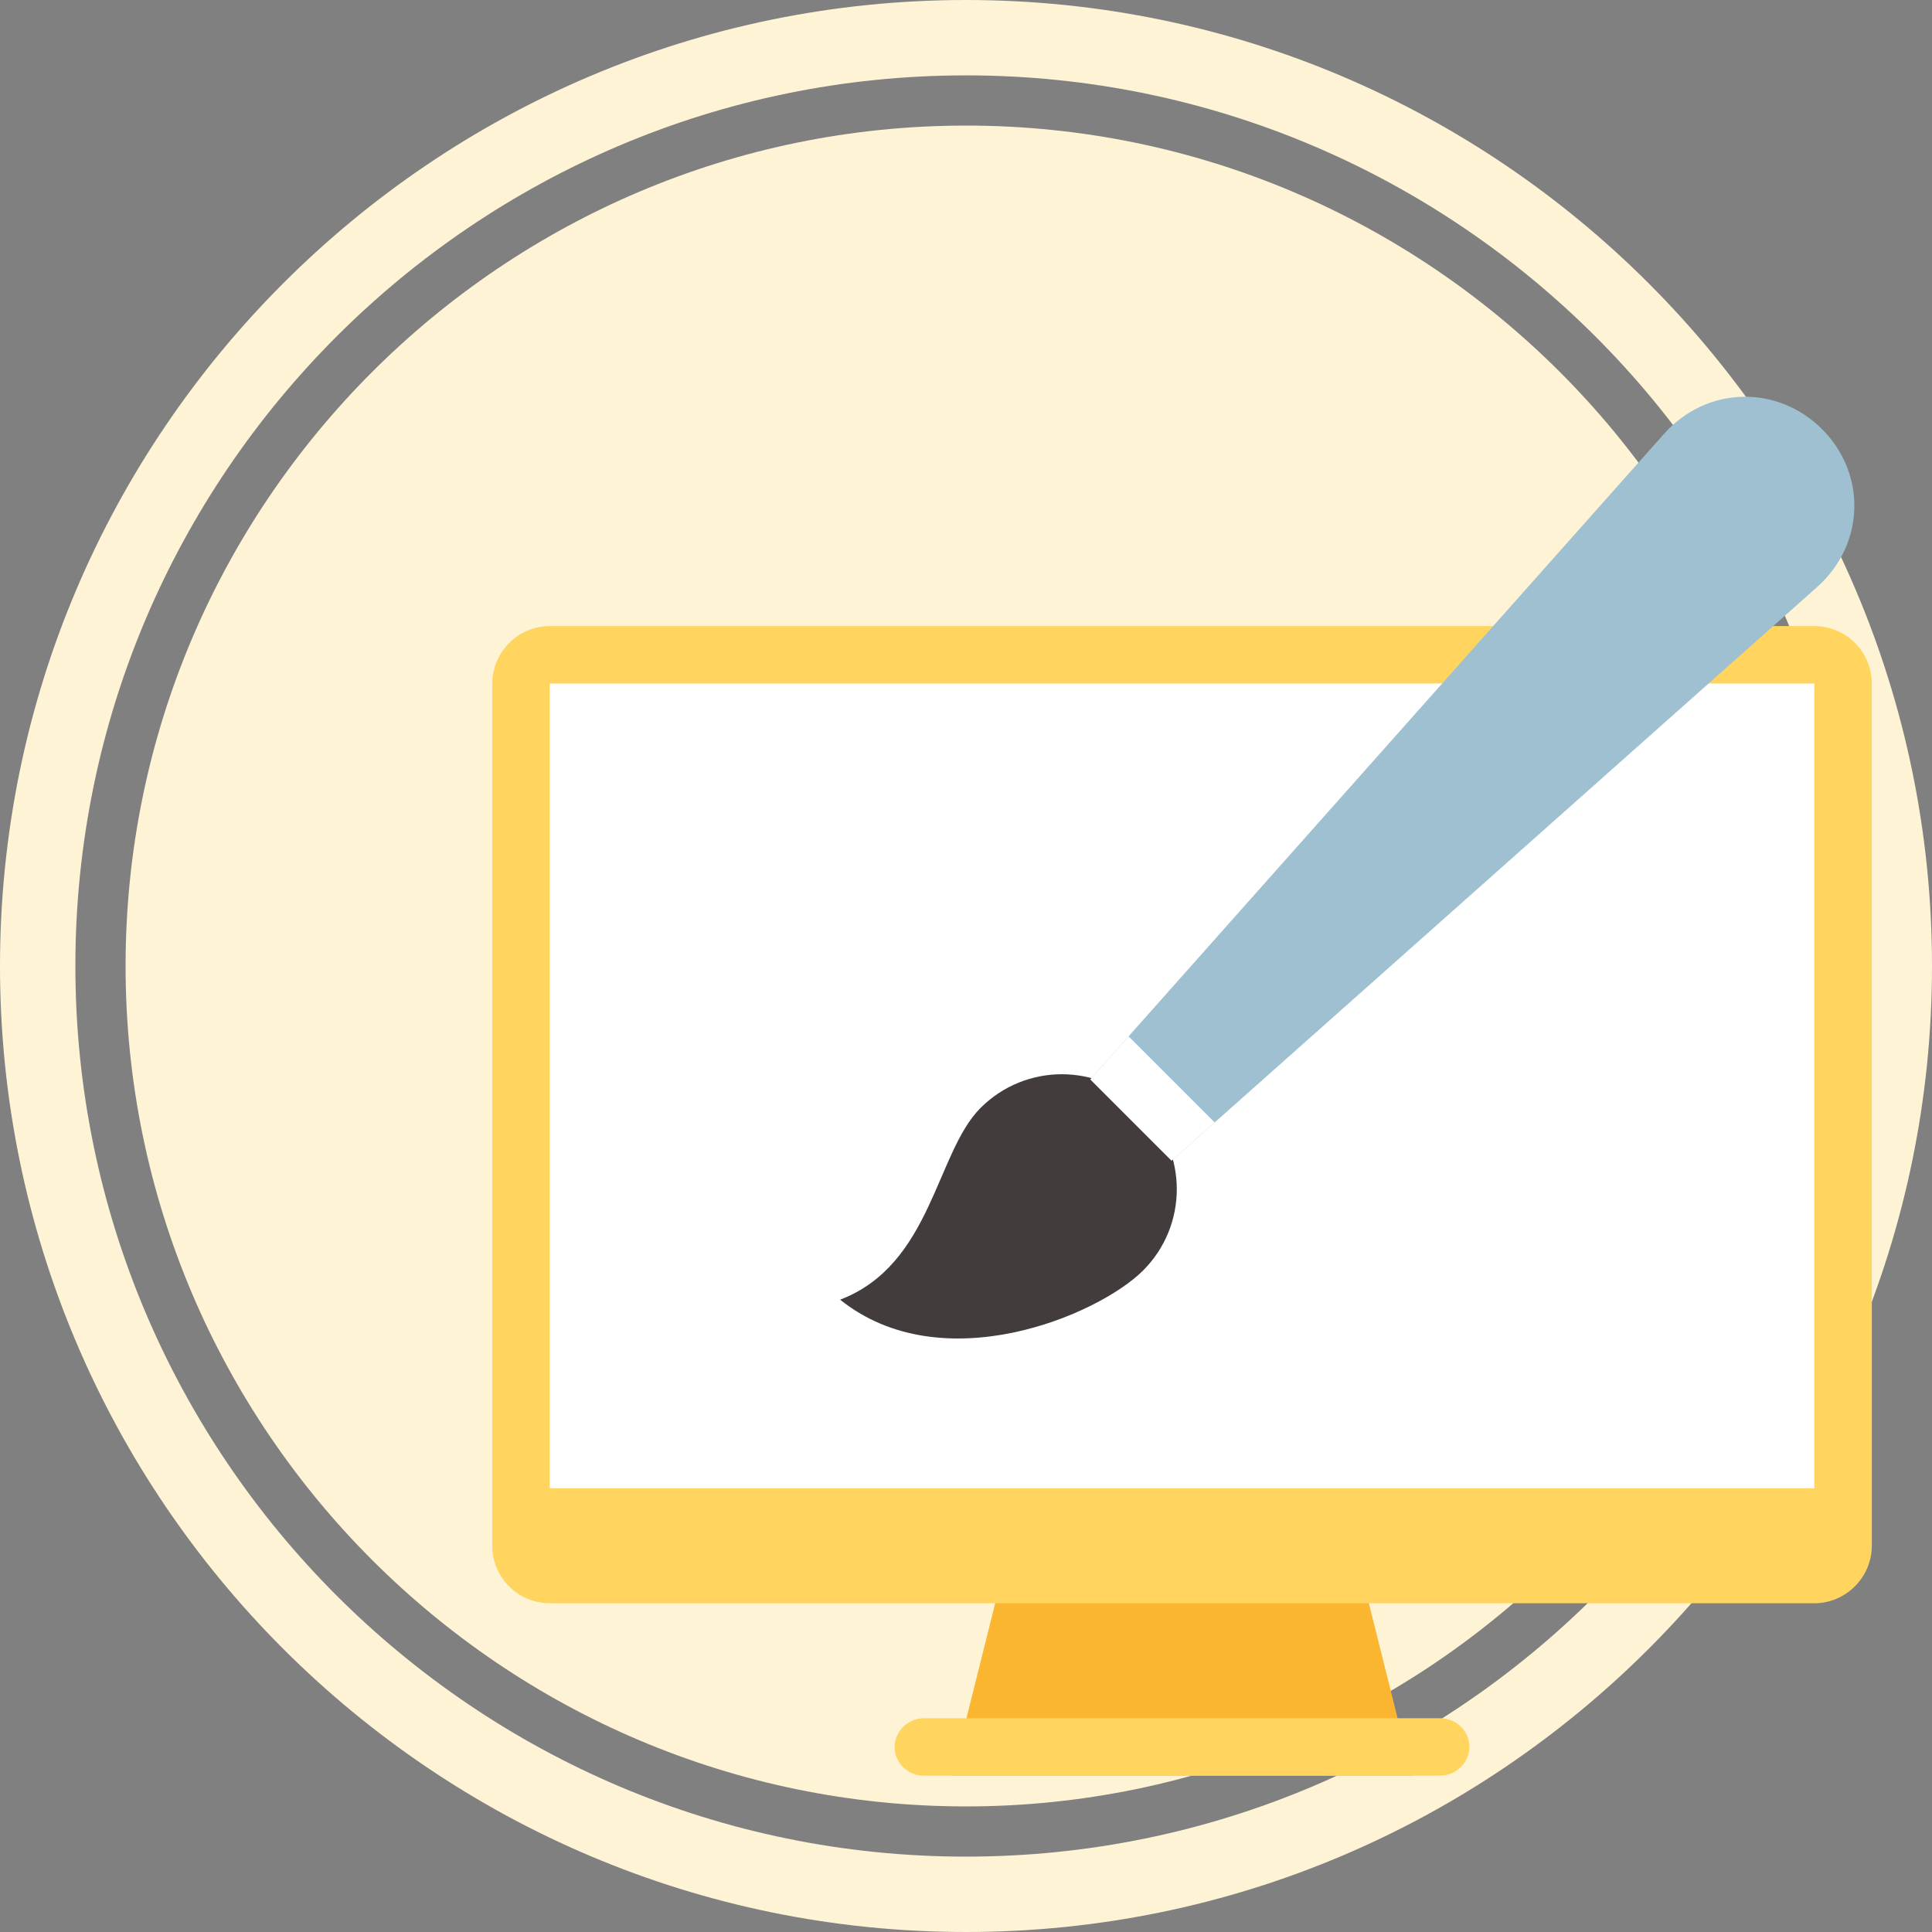 <svg xmlns="http://www.w3.org/2000/svg" xmlns:xlink="http://www.w3.org/1999/xlink" width="200" viewBox="0 0 150 150" height="200" preserveAspectRatio="xMidYMid meet"><rect x="0" y="0" width="150" height="150" fill="#808080" stroke="none"/><defs><clipPath id="id1"><path d="M 73 120 L 110 120 L 110 137.863 L 73 137.863 Z M 73 120 " clip-rule="nonzero"></path></clipPath><clipPath id="id2"><path d="M 38 48 L 145.773 48 L 145.773 125 L 38 125 Z M 38 48 " clip-rule="nonzero"></path></clipPath><clipPath id="id3"><path d="M 69 133 L 115 133 L 115 137.863 L 69 137.863 Z M 69 133 " clip-rule="nonzero"></path></clipPath></defs><path fill="#fff3d6" d="M 75 0 C 33.629 0 0 33.66 0 75 C 0 116.371 33.629 150 75 150 C 116.34 150 150 116.371 150 75 C 150 33.66 116.34 0 75 0 Z M 75 144.148 C 36.871 144.148 5.852 113.129 5.852 75 C 5.852 36.871 36.871 5.852 75 5.852 C 113.129 5.852 144.148 36.871 144.148 75 C 144.148 113.129 113.129 144.148 75 144.148 Z M 75 144.148 " fill-opacity="1" fill-rule="nonzero"></path><path fill="#fff3d6" d="M 75 9.75 C 39.031 9.75 9.75 39.031 9.75 75 C 9.75 110.969 39.031 140.25 75 140.25 C 110.969 140.25 140.25 110.969 140.25 75 C 140.25 39.031 110.969 9.75 75 9.75 Z M 75 9.75 " fill-opacity="1" fill-rule="nonzero"></path><g clip-path="url(#id1)"><path fill="#fab531" d="M 78.383 120.012 L 105.16 120.012 L 109.625 137.863 L 73.922 137.863 Z M 78.383 120.012 " fill-opacity="1" fill-rule="evenodd"></path></g><g clip-path="url(#id2)"><path fill="#ffd55f" d="M 145.328 53.07 C 145.328 50.605 143.328 48.609 140.863 48.609 L 42.684 48.609 C 40.219 48.609 38.219 50.641 38.219 53.07 L 38.219 120.012 C 38.219 122.477 40.219 124.477 42.684 124.477 L 140.863 124.477 C 143.328 124.477 145.328 122.441 145.328 120.012 Z M 145.328 53.07 " fill-opacity="1" fill-rule="evenodd"></path></g><path fill="#ffffff" d="M 42.684 53.07 L 140.863 53.07 L 140.863 115.551 L 42.684 115.551 Z M 42.684 53.07 " fill-opacity="1" fill-rule="evenodd"></path><g clip-path="url(#id3)"><path fill="#ffd55f" d="M 114.086 135.633 C 114.086 134.398 113.074 133.402 111.809 133.402 L 71.738 133.402 C 70.48 133.402 69.457 134.434 69.457 135.633 C 69.457 136.863 70.469 137.863 71.738 137.863 L 111.809 137.863 C 113.062 137.863 114.086 136.828 114.086 135.633 Z M 114.086 135.633 " fill-opacity="1" fill-rule="evenodd"></path></g><path fill="#9ec0d1" d="M 141.086 45.574 C 144.77 42.285 144.965 36.824 141.457 33.312 C 137.969 29.84 132.496 29.977 129.195 33.684 L 84.648 83.809 L 90.961 90.121 Z M 141.086 45.574 " fill-opacity="1" fill-rule="evenodd"></path><path fill="#423d3c" d="M 65.227 100.906 C 73.145 107.262 85.266 102.125 88.75 98.641 C 92.238 95.152 92.238 89.504 88.75 86.02 C 85.266 82.531 79.617 82.531 76.129 86.02 C 72.645 89.504 72.352 98.188 65.227 100.906 Z M 65.227 100.906 " fill-opacity="1" fill-rule="evenodd"></path><path fill="#ffffff" d="M 94.305 87.145 L 90.961 90.121 L 84.648 83.809 L 87.625 80.465 Z M 94.305 87.145 " fill-opacity="1" fill-rule="evenodd"></path></svg>